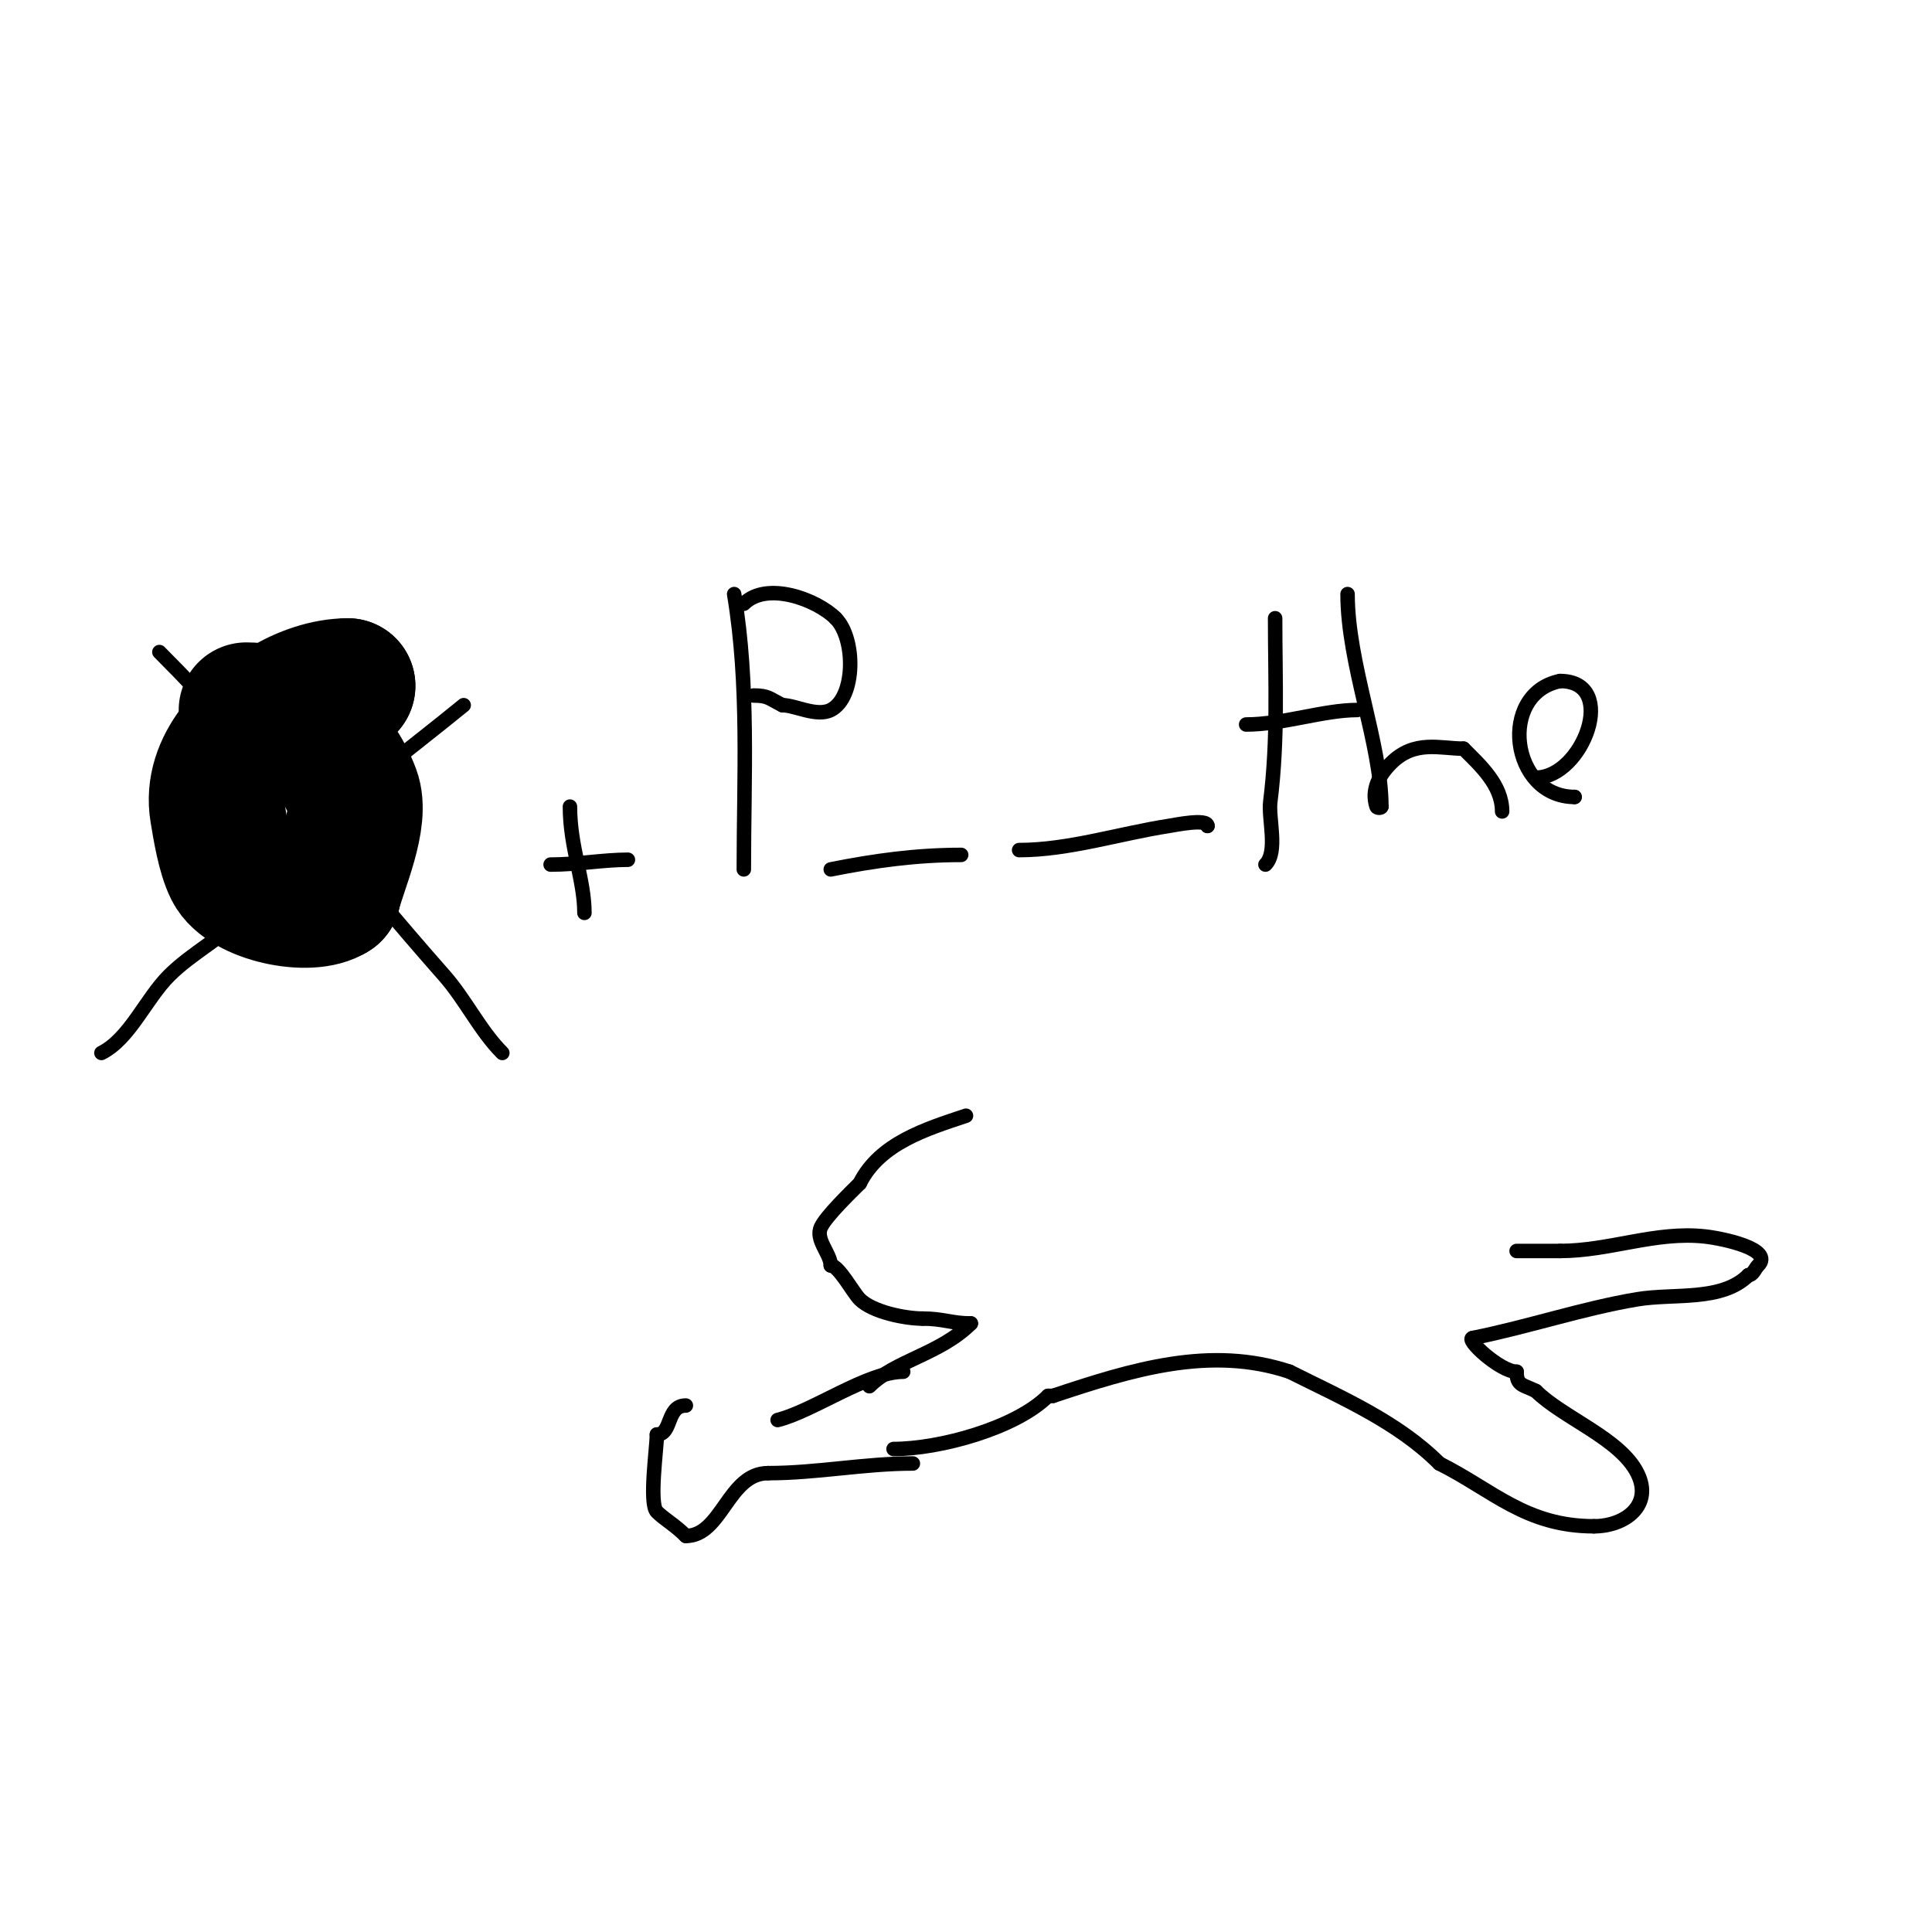 <svg viewBox='0 0 400 400' version='1.1' xmlns='http://www.w3.org/2000/svg' xmlns:xlink='http://www.w3.org/1999/xlink'><g fill='none' stroke='#000000' stroke-width='28' stroke-linecap='round' stroke-linejoin='round'><path d='M51,147c10.048,0 18.637,8.033 22,17c2.073,5.528 -2.65,15.6 -4,21'/><path d='M69,185c-4.876,3.251 -18.308,0.384 -21,-5c-1.567,-3.133 -2.415,-8.489 -3,-12c-1.609,-9.656 6.75,-17.539 14,-22c3.701,-2.277 8.567,-4 13,-4'/><path d='M72,142l0,0'/></g>
<g fill='none' stroke='#000000' stroke-width='3' stroke-linecap='round' stroke-linejoin='round'><path d='M114,179c5.639,0 10.868,-1 16,-1'/><path d='M118,167c0,8.381 3,15.198 3,22'/><path d='M152,123c3.135,18.811 2,37.963 2,57'/><path d='M96,146c-12.074,9.879 -24.274,18.559 -35,30c-3.704,3.951 -6.296,9.049 -10,13c-4.757,5.074 -11.204,8.204 -16,13c-4.807,4.807 -8.163,13.081 -14,16'/><path d='M33,135c21.071,21.071 39.319,44.695 59,67c4.347,4.926 7.406,11.406 12,16'/><path d='M104,218'/><path d='M154,125c4.752,-4.752 15.113,-0.887 19,3'/><path d='M173,128c4.223,4.223 4.141,16.43 -1,19c-2.948,1.474 -7.374,-1 -10,-1'/><path d='M162,146c-2.807,-1.403 -2.958,-2 -6,-2'/><path d='M172,180c9.023,-1.805 17.702,-3 27,-3'/><path d='M211,176c10.262,0 20.891,-3.445 31,-5c1.139,-0.175 8,-1.606 8,0'/><path d='M250,171l0,0'/><path d='M264,128c0,13.034 0.633,24.936 -1,38c-0.431,3.446 1.654,10.346 -1,13'/><path d='M258,150c7.546,0 16.066,-3 23,-3'/><path d='M279,123c0,14.434 7,31.072 7,44'/><path d='M286,167c0,0.333 -0.895,0.316 -1,0c-1.181,-3.542 0.665,-6.665 3,-9c4.895,-4.895 10.186,-3 15,-3'/><path d='M303,155c3.442,3.442 8,7.516 8,13'/><path d='M318,161c9.701,0 17.27,-20 5,-20'/><path d='M323,141c-12.937,2.587 -10.258,24 3,24'/><path d='M326,165l0,0'/><path d='M200,231c-8.247,2.749 -17.843,5.685 -22,14'/><path d='M178,245c-1.925,1.925 -6.822,6.644 -8,9c-1.318,2.635 2,5.552 2,8'/><path d='M172,262c1.626,0 4.642,5.642 6,7c2.663,2.663 9.444,4 13,4'/><path d='M191,273c4.348,0 5.979,1 10,1'/><path d='M201,274c-6.38,6.38 -15.657,7.657 -21,13'/><path d='M142,291c-4.092,0 -2.782,6 -6,6'/><path d='M136,297c0,2.767 -1.684,14.316 0,16c1.628,1.628 3.638,2.638 6,5'/><path d='M142,318c7.444,0 8.779,-13 17,-13'/><path d='M159,305c10.149,0 19.89,-2 30,-2'/><path d='M161,294c7.347,-1.837 18.652,-10 26,-10'/><path d='M185,300c9.454,0 25.281,-4.281 32,-11'/><path d='M217,289l1,0'/><path d='M218,289c16.402,-5.467 32.599,-10.467 49,-5'/><path d='M267,284c10.932,5.466 22.43,10.43 31,19'/><path d='M298,303c11.003,5.502 17.889,13 32,13'/><path d='M330,316c6.462,0 12.308,-4.383 9,-11c-3.589,-7.178 -15.508,-11.508 -21,-17'/><path d='M318,288c-2.688,-1.344 -4,-1.063 -4,-4'/><path d='M314,284c-3.44,0 -10.984,-7 -9,-7'/><path d='M305,277c11.468,-2.294 22.687,-6.114 34,-8c7.571,-1.262 17.491,0.509 23,-5'/><path d='M362,264c0.943,0 1.333,-1.333 2,-2c3.336,-3.336 -7.188,-5.576 -11,-6c-10.176,-1.131 -19.737,3 -30,3'/><path d='M323,259c-3,0 -6,0 -9,0'/></g>
</svg>